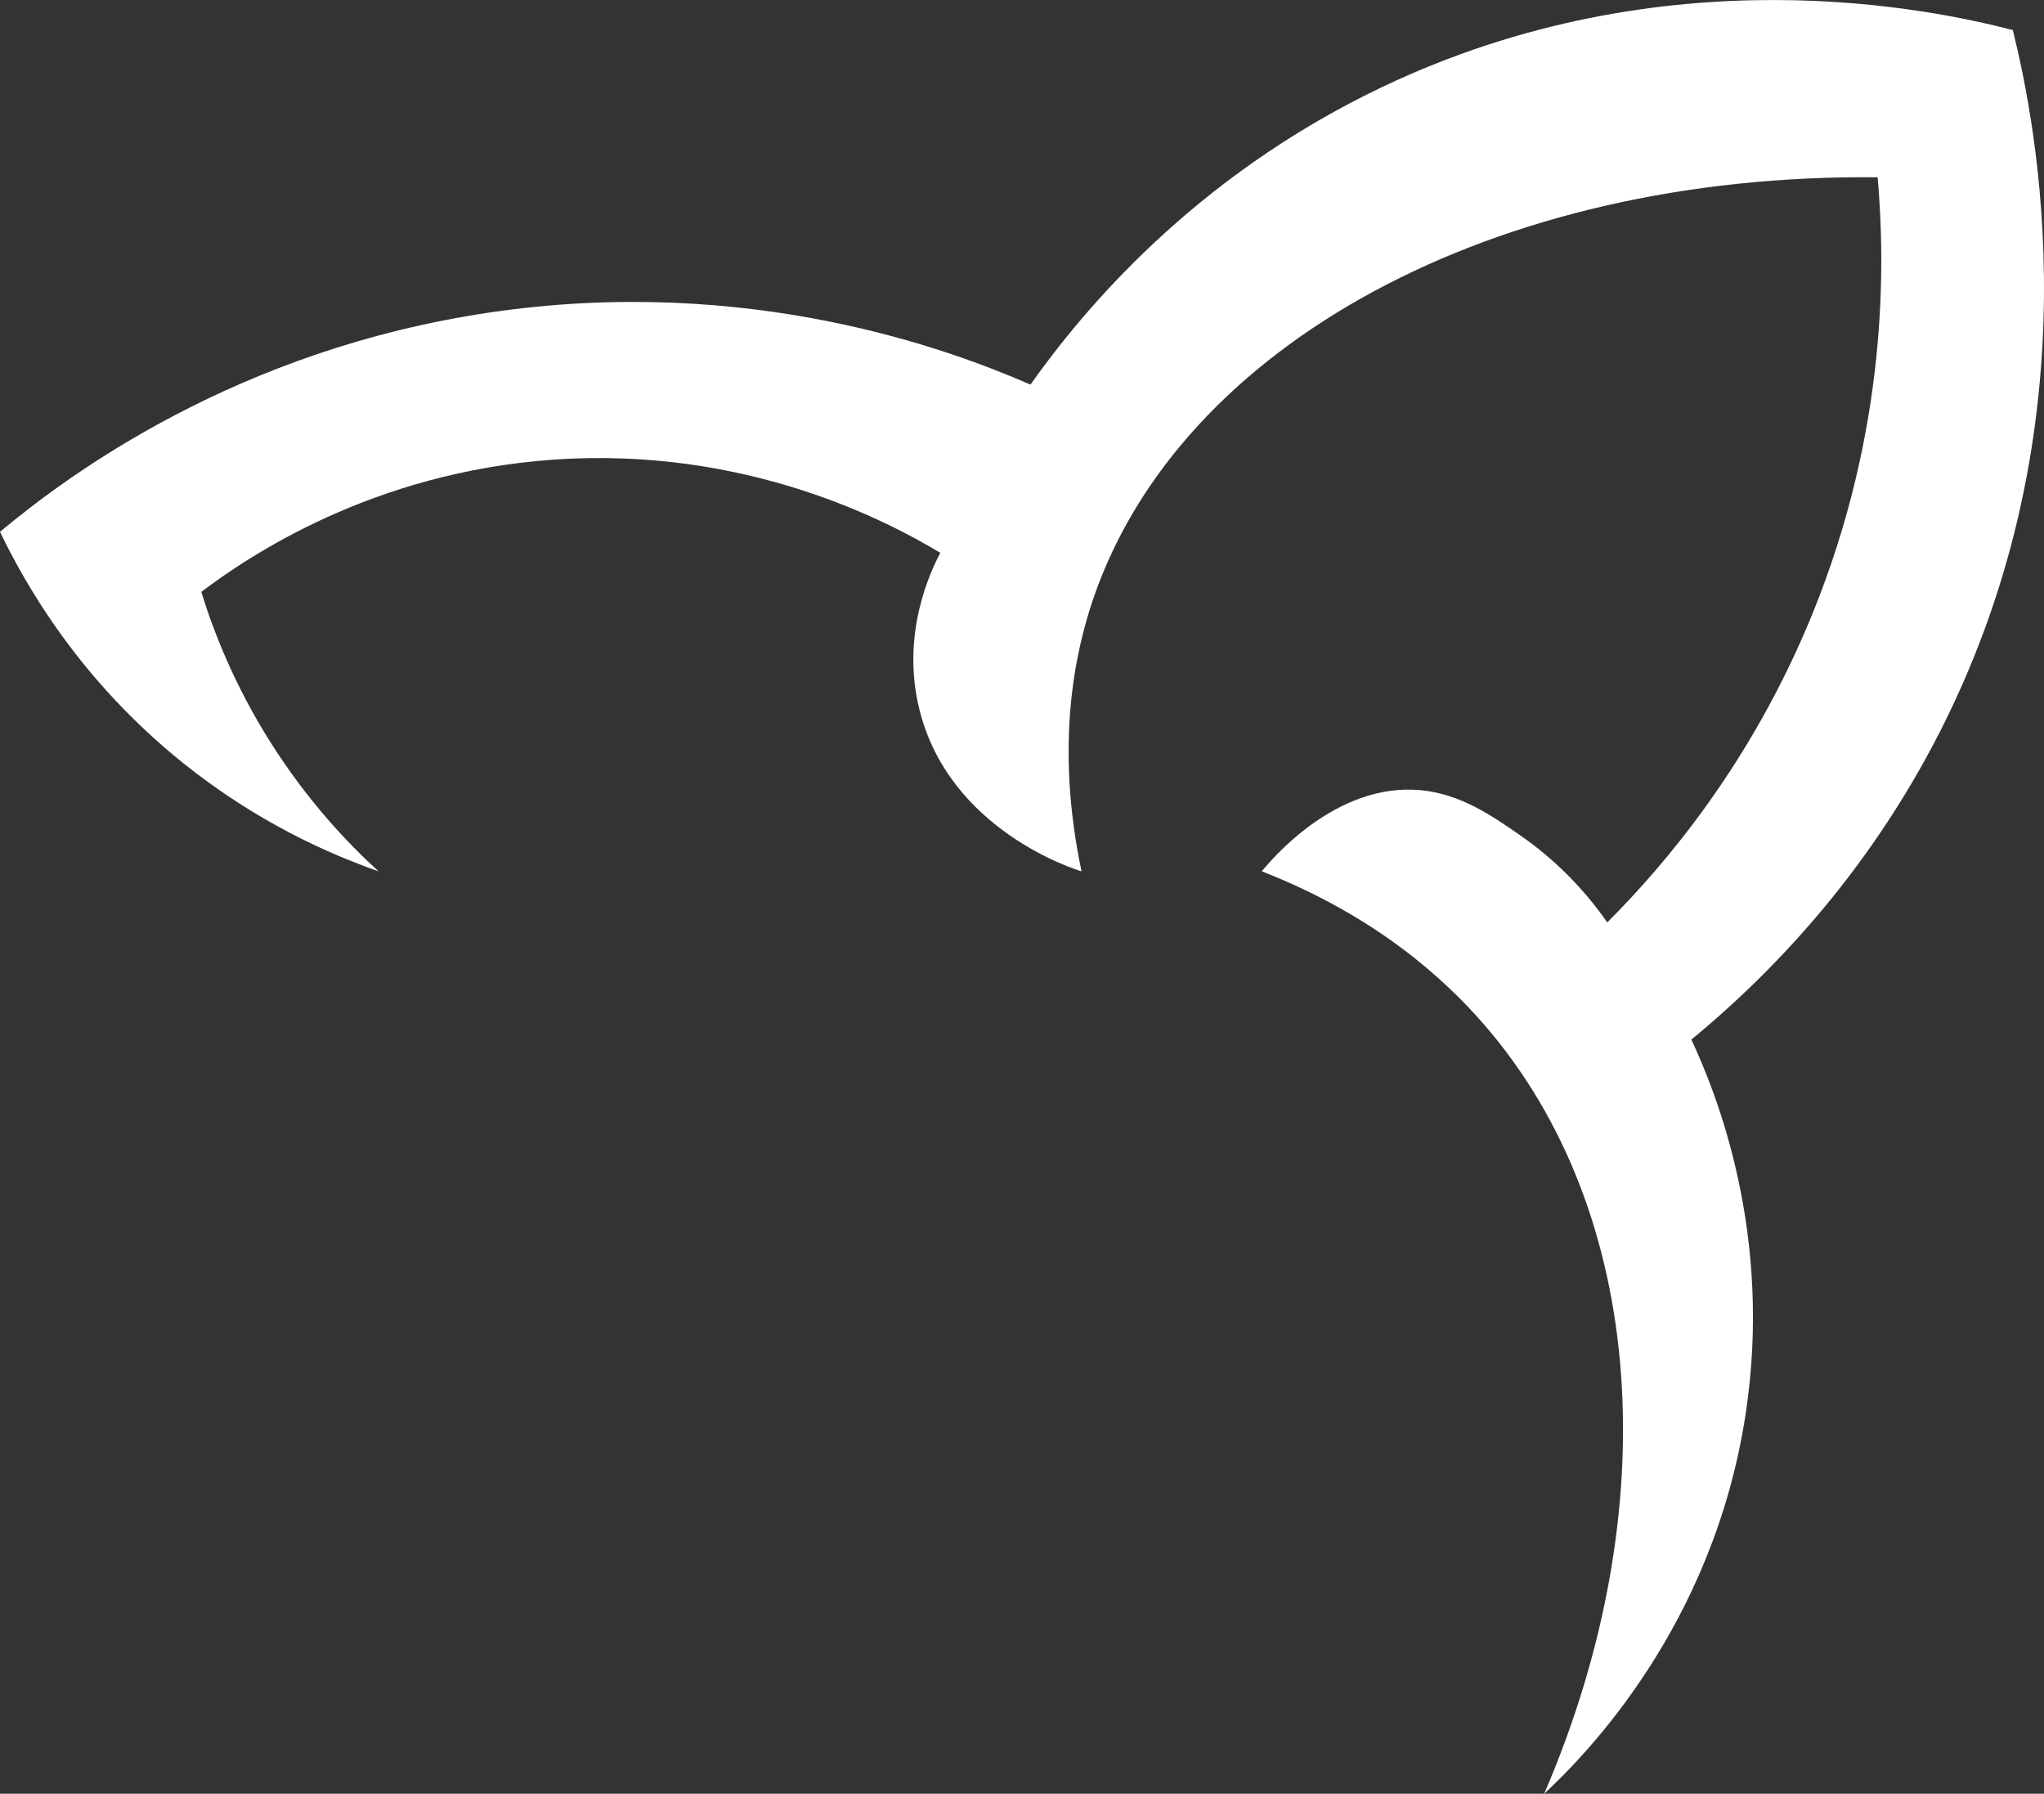 <svg xmlns="http://www.w3.org/2000/svg" id="Calque_1" data-name="Calque 1" viewBox="0 0 1596.16 1400.57"><rect x="0" y="0" width="1596.16" height="1400.57" fill="#333333" stroke="none"/><defs><style>      .cls-1 {        fill: #fff;      }    </style></defs><path class="cls-1" d="M295.6,680.34c-24.64-22.48-55.87-55.57-84.46-100.88-27.96-44.32-44.24-85.83-53.96-117.3,37-27.96,133.65-93.21,274.48-103.22,152.03-10.82,263.6,49.27,302.64,72.73-7.33,13.86-30.99,62.74-16.42,121.99,23.28,94.71,121.91,125.29,126.69,126.69-20.77-98.67-5.33-170.65,9.38-213.49,68.07-198.1,312.84-331.51,612.31-328.44,5.92,67.22,8.13,196.86-51.61,342.52-47.48,115.74-114.77,194.53-159.53,239.29-12.73-18.24-34.39-44.73-68.03-68.03-22.22-15.39-46.43-32.17-77.42-35.19-66-6.43-116.74,54.02-124.34,63.34,89.75,34.99,143.52,84.96,173.61,119.65,127.57,147.11,141.87,380.08,46.92,600.58,32.05-29.89,131.68-130.37,157.18-295.6,21.78-141.13-22.61-251.15-42.23-293.25,56.25-46.33,135.29-124.39,194.72-241.64,121.82-240.31,74.3-473.64,56.3-546.62-61.93-15.98-270.25-61.43-492.66,44.57-147.94,70.51-234.44,175.77-274.48,232.26-63.31-27.62-220.46-86.11-422.28-56.3C184.81,273.16,53.15,370.91,0,415.24c20.74,43.16,63.17,116.55,143.11,180.64,56.92,45.64,112.93,70.59,152.49,84.46Z"></path></svg>